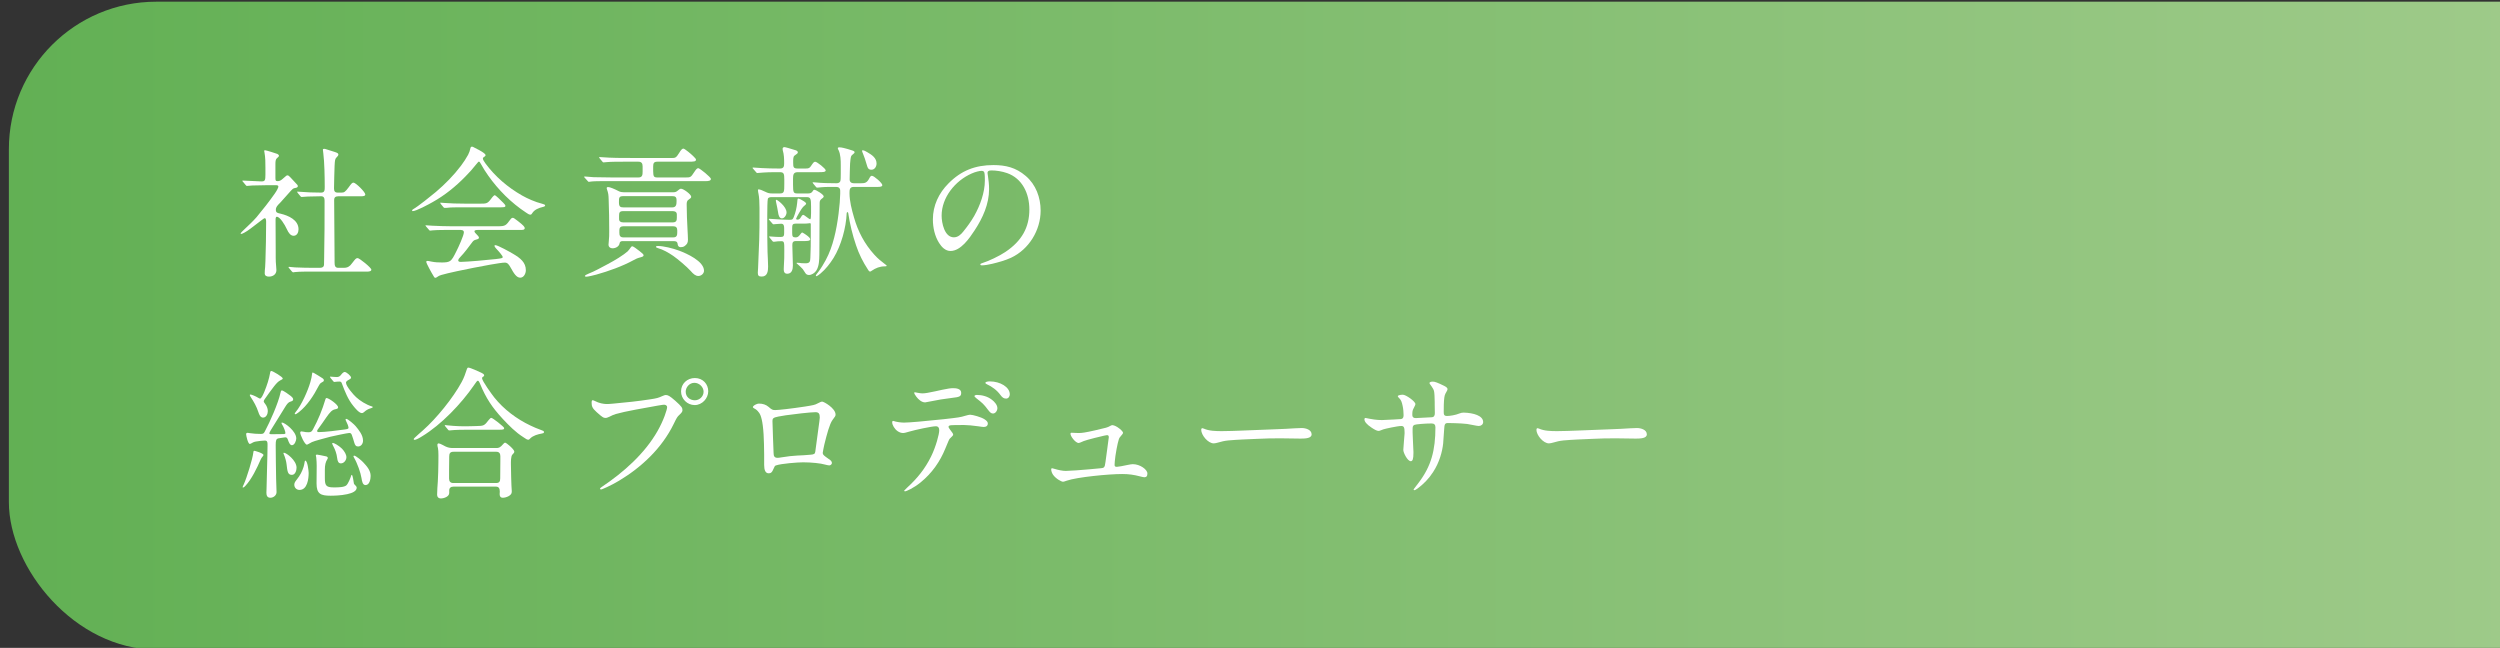 <?xml version="1.0" encoding="UTF-8"?><svg id="_レイヤー_2" xmlns="http://www.w3.org/2000/svg" xmlns:xlink="http://www.w3.org/1999/xlink" viewBox="0 0 355 92"><rect x="0" y="0" width="355" height="92" fill="#333333" stroke="none"/><defs><clipPath id="clippath"><rect width="355" height="92" style="fill:none;"/></clipPath><linearGradient id="_名称未設定グラデーション_89" x1="1.26" y1="46.24" x2="431.43" y2="46.24" gradientUnits="userSpaceOnUse"><stop offset="0" stop-color="#62b054"/><stop offset=".95" stop-color="#a7ce91"/></linearGradient></defs><g id="_レイヤー_1-2"><g style="clip-path:url(#clippath);"><rect x="1.26" y=".24" width="430.17" height="92" rx="20.94" ry="20.94" style="fill:url(#_名称未設定グラデーション_89);"/><path d="M37.81,26.3c-.46,0-1.34.02-1.98.04-.42.02-.74.06-.76.06-.08,0-.1-.02-.18-.12l-.38-.46c-.08-.08-.1-.1-.1-.14s.06-.04.08-.04l.86.04c.44.02,1.5.08,1.78.08.5,0,.56-.16.56-.96v-.96c0-.76,0-1.46-.14-2.22-.02-.1-.04-.14-.04-.2s.06-.08.16-.08c.12,0,1.6.46,1.72.52.1.06.22.14.22.26,0,.1-.1.18-.32.38-.14.14-.18.38-.18.8v1.96c0,.38.04.46.32.46.2,0,.34-.04.56-.2.14-.1.3-.26.54-.46.12-.1.18-.16.28-.16.14,0,.26.1.44.3l.78.84c.16.16.26.26.26.38,0,.22-.2.24-.5.3-.16.04-.3.16-.46.34-.52.56-1,1.12-1.52,1.7-.42.42-.64.64-.64,1.02,0,.42.2.46.66.56,1.1.26,2.56.88,2.56,2.22,0,.42-.2.92-.7.92-.42,0-.72-.4-.96-.94-.3-.66-.98-1.76-1.42-1.76-.18,0-.18.28-.18.52,0,1.48.02,2.94.02,4.42v.86c0,.42.02.78.06,1.2.02.18.04.4.04.58,0,.6-.5.92-1.06.92-.34,0-.6-.12-.6-.48,0-.22.02-.56.06-.88.02-.3.04-.6.04-.82.06-1.98.1-3.58.1-5.56,0-.2,0-.56-.2-.56-.06,0-.2.1-.44.28l-1.6,1.22c-.58.44-1.14.74-1.3.74-.06,0-.08-.02-.08-.08s.36-.42.56-.6c.54-.52,1.18-1.1,1.7-1.7.9-1.08,1.78-2.2,2.58-3.34.34-.48.52-.88.52-1,0-.18-.18-.2-.32-.2h-1.4ZM45.43,38.03c.3,0,.56-.1.58-.44.02-.32.02-.7.02-1.06.06-2.68.06-5.36.06-8.04,0-.38-.12-.62-.48-.62-.3,0-1.38.02-1.92.04-.42.02-.78.06-.86.06s-.1-.02-.18-.12l-.38-.46c-.06-.08-.08-.12-.08-.14,0-.04.04-.04.06-.04.1,0,.2.02.3.02.96.08,2.04.12,3.04.12.52,0,.52-.34.52-.82,0-1.42-.04-3.52-.2-4.76-.04-.24-.06-.46-.06-.5,0-.1.06-.14.16-.14s.26.04.36.08l1.14.36c.42.14.54.2.54.4,0,.16-.28.36-.4.56-.12.22-.12.82-.14,1.04-.02,1.06-.08,2.12-.08,3.16,0,.4.1.62.54.62h.5c.4,0,.54-.08,1.06-.78.32-.44.46-.64.66-.64.32,0,1.68,1.34,1.68,1.68,0,.24-.32.26-.62.26h-3.22c-.42,0-.58.2-.58.5,0,.18.06,7.66.06,8.56v.3c0,.44.04.8.52.8h.74c.42,0,.66-.06.98-.36.16-.16.34-.44.56-.7.2-.24.3-.32.48-.32.24,0,1.94,1.36,1.94,1.64,0,.24-.34.28-.66.28h-7.52c-.8,0-1.94-.02-2.64.06l-.3.04s-.08-.02-.18-.14l-.38-.46c-.06-.06-.08-.1-.08-.12,0-.04.04-.06.06-.06.08,0,.6.06.88.08.92.04,1.84.06,2.74.06h.78Z" style="fill:#fff;"/><path d="M67.65,23.3c-.5.64-1,1.2-1.56,1.76-1.38,1.42-2.94,2.68-4.66,3.64-.56.32-2.34,1.28-2.82,1.28-.04,0-.1-.04-.1-.1s.1-.14.2-.2c.62-.34,2.56-1.9,3.18-2.42,1.32-1.12,2.54-2.36,3.58-3.74.38-.5.7-1,1-1.54.16-.32.26-.58.34-.98.02-.1.12-.18.22-.18.06,0,.2.06.44.2.14.08.48.24.62.32.46.26.86.52.86.7,0,.06-.06.16-.24.26-.08.04-.14.12-.14.22,0,.14.14.38.36.68,1.38,1.88,3.2,3.42,5.2,4.56.78.44,1.84.92,2.88,1.18.2.06.4.12.4.22,0,.12-.12.18-.3.22-.6.14-1.22.38-1.54.9-.06.1-.12.2-.26.2-.18,0-.36-.12-.62-.3-2.1-1.38-3.92-3.2-5.36-5.24-.38-.52-.72-1.08-1.02-1.62-.12-.22-.22-.38-.32-.38-.02,0-.18.14-.34.36ZM64.01,32.65c-.8,0-1.94,0-2.58.06l-.36.04c-.06,0-.08-.02-.18-.14l-.38-.44c-.08-.1-.1-.12-.1-.14,0-.04.06-.04.08-.04.1,0,.6.04.88.06.92.04,1.82.08,2.74.08h6.6c1.06,0,1.14-.12,1.76-.96.08-.12.2-.24.34-.24.12,0,.24.08.68.42.92.7,1.02.9,1.02,1.04,0,.24-.22.26-.52.26h-6.1c-.38,0-.52.08-.52.18,0,.16.2.34.28.42.26.26.36.4.36.48,0,.16-.1.22-.42.3-.24.06-.36.14-.5.32-.56.74-1.1,1.5-1.74,2.16-.12.12-.28.3-.28.48s.24.2.36.2c.98-.02,3.76-.26,4.94-.4.82-.1,1.02-.12,1.02-.3,0-.12-.46-.7-.96-1.22-.08-.08-.22-.28-.22-.34,0-.08.06-.12.12-.12.36,0,2.14,1,2.54,1.24,1.02.6,1.8,1.22,1.8,2.32,0,.46-.28,1.06-.8,1.06s-.9-.6-1.34-1.4c-.26-.46-.44-.74-.84-.74-.64,0-3.34.52-4.46.74-.96.18-3.74.76-4.58,1.02-.24.08-.36.12-.6.3-.08.06-.16.1-.24.1s-.12-.04-.18-.14c-.24-.38-.42-.72-.64-1.12-.24-.44-.46-.9-.46-1s.06-.14.16-.14.14,0,.6.1c.48.1.98.12,1.46.12.56,0,.88-.04,1.14-.2.34-.22.54-.64.94-1.44.24-.46,1.04-2.2,1.04-2.64,0-.34-.34-.34-.6-.34h-1.26ZM68.17,28.92c.88,0,1.06,0,1.56-.68.26-.36.44-.52.52-.52.14,0,.78.64,1.22,1.08.12.12.3.32.3.42,0,.22-.18.22-1.06.22h-4.6c-.82,0-1.94,0-2.1.02l-.68.06c-.24.02-.28,0-.36-.1l-.38-.46c-.06-.08-.08-.12-.08-.14,0-.04.02-.04.06-.04.1,0,.36.02.54.04.66.06,1.98.1,3.08.1h1.98Z" style="fill:#fff;"/><path d="M88.67,22.96c-.68,0-1.98,0-2.52.06-.14.02-.3.04-.44.04-.08,0-.1-.02-.18-.12l-.38-.46c-.06-.08-.08-.12-.08-.14,0-.04.04-.04.06-.04.08,0,.14,0,.3.02.72.06,1.44.08,2.14.1,1.18.02,2.34.02,3.52.02h4.24c.6,0,.68-.04,1.12-.74.24-.4.42-.6.58-.6.22,0,1.2.86,1.4,1.06.24.24.4.4.4.5,0,.28-.26.3-1.08.3h-4.4c-.48,0-.6.2-.6.66v.68c.02.74.06.9.62.9h3.92c.74,0,.8,0,1.26-.72.28-.42.42-.6.6-.6.22,0,1.8,1.3,1.8,1.52,0,.28-.38.32-.7.32h-13.7c-.72,0-2.1,0-2.44.04-.22.02-.46.06-.5.06-.06,0-.08-.02-.18-.14l-.4-.44c-.06-.06-.08-.1-.08-.12,0-.04.04-.06.08-.06.42.04.84.08,1.26.1.9.02,1.82.04,2.72.04h3.64c.56,0,.6-.36.6-.82v-.76c0-.42-.16-.66-.6-.66h-1.98ZM90.81,35.65c.4.32.58.46.58.6,0,.16-.16.22-.54.32-.32.08-.62.22-.9.38-1.58.86-3.54,1.56-5.26,2.04-.38.1-1.08.28-1.4.3-.06,0-.24,0-.24-.1s.32-.24.5-.32c.92-.36,1.86-.9,2.7-1.34.56-.3,1.1-.6,1.6-.92.56-.36,1.02-.68,1.28-.92.16-.16.3-.36.44-.56.04-.06.12-.16.22-.16.12,0,.62.36,1.02.68ZM95.63,27.3c.24,0,.42-.06.62-.24.2-.18.32-.26.46-.26.34,0,1.44.8,1.44,1.14,0,.14-.08.22-.4.44-.24.16-.24.44-.24.7,0,1.18.06,2.38.12,3.56.02.48.06.94.06,1.4s-.14.66-.5.92c-.14.1-.36.14-.54.14-.26,0-.4-.18-.42-.42-.04-.38-.24-.44-.58-.44h-7.28c-.18,0-.36.1-.38.28-.06.48-.56.74-1.02.74-.32,0-.56-.2-.56-.52,0-.16.02-.32.04-.48.06-.48.06-.98.06-1.46,0-1.5-.02-3-.08-4.5-.02-.6-.04-.86-.24-1.42-.02-.06-.04-.12-.04-.16,0-.12.1-.16.2-.16.26,0,.88.26,1.5.58.22.12.48.16.72.16h7.06ZM95.47,29.45c.56,0,.6-.44.6-.86v-.16c0-.46-.18-.58-.62-.58h-6.9c-.66,0-.66.2-.66.88,0,.6.18.72.64.72h6.94ZM95.51,31.58c.54,0,.6-.28.6-.66v-.46c0-.38-.28-.48-.6-.48h-7c-.54,0-.6.2-.6.68v.44c0,.36.26.48.6.48h7ZM95.61,33.71c.52,0,.56-.34.56-.72v-.28c0-.4-.18-.58-.58-.58h-7.08c-.36,0-.56.18-.56.54v.34c0,.38.06.7.56.7h7.1ZM98.07,38.47c-.54-.6-1.82-1.68-2.48-2.14-.68-.46-1.4-.88-2.18-1.1-.2-.06-.26-.12-.26-.18,0-.12.2-.12.28-.12.78,0,2.08.32,3,.66,1.08.4,3.54,1.5,3.54,2.86,0,.4-.4.74-.8.74s-.72-.28-1.1-.72Z" style="fill:#fff;"/><path d="M113.03,31.75c-.48,0-.54.16-.54.64v.7c0,.48.08.62.48.62.28,0,.42-.12.6-.34.08-.1.26-.36.34-.36.06,0,.42.24.56.34.34.24.58.46.58.62,0,.26-.44.26-1,.26h-1.02c-.44,0-.52.2-.52.6,0,.94.08,1.9.08,2.84,0,.54-.12,1.2-.8,1.2-.4,0-.5-.28-.5-.64,0-.16.02-.32.02-.48.06-.72.06-1.44.06-2.14,0-1.2,0-1.36-.42-1.36-.34,0-.68.02-1.02.08h-.08c-.08,0-.1-.02-.18-.12l-.38-.46c-.06-.08-.08-.12-.08-.14,0-.04.04-.04.06-.04.1,0,.2.02.3.02.44.04.86.06,1.3.06.4,0,.48-.16.48-.56v-.66c0-.3-.02-.66-.42-.66-.34,0-.96.08-1.1.08-.06,0-.08-.02-.18-.14l-.4-.46c-.06-.06-.08-.08-.08-.12s.04-.06.08-.06c.14,0,.34.02.68.04.7.04,1.32.1,2.02.1h.18c.34,0,.44-.02.58-.38.26-.62.42-1.38.48-1.96.04-.42.04-.68.16-.68.16,0,.54.22.82.4.12.08.3.22.3.32,0,.08-.06.16-.44.48-.16.12-.98,1.54-.98,1.66s.1.14.2.14c.22,0,.36-.14.46-.32.06-.1.2-.36.34-.36.06,0,.22.08.76.5.14.1.18.12.24.12.1,0,.12-.48.12-.86v-.9c0-1.16-.06-1.38-.64-1.38h-4.92c-.22,0-.52.02-.58.26-.06.26-.08,1.48-.08,2.4v.9c0,1.4,0,2.76.04,4.24.02.68.08,1.36.08,2.06,0,.62-.08,1.42-.9,1.42-.42,0-.56-.12-.56-.54,0-.24.02-.48.04-.7.06-1.34.12-2.66.16-4,.04-1.34.04-2.2.04-3.54v-.94c0-.74-.04-1.58-.14-2.02-.04-.18-.08-.38-.08-.56,0-.04.04-.08.08-.08.2,0,.5.12,1,.36.3.16.58.22.9.22h1.12c.64,0,.64-.24.64-1.38v-.6c0-.82-.06-1.04-.64-1.04h-.8c-1.14,0-2.22.1-2.4.12-.08,0-.1-.04-.18-.14l-.4-.46c-.06-.06-.08-.08-.08-.14,0-.04.04-.04.08-.04.3.02.82.06,1.26.08.76.04,1.54.06,2.32.06h.24c.52,0,.58-.3.58-.74,0-.64-.02-1.26-.2-1.86-.02-.06-.02-.14-.02-.2,0-.14.1-.24.26-.24.14,0,.92.24,1.44.4.16.04.46.12.46.34,0,.14-.08.2-.48.48-.16.1-.18.48-.18.78v.26c0,.6.06.78.64.78h1.12c.4,0,.56-.04.76-.34.08-.1.16-.26.28-.4.12-.16.22-.22.34-.22.24,0,1.48.98,1.48,1.22,0,.26-.42.26-1.02.26h-2.94c-.62,0-.68.34-.68.96v.82c0,1.12.08,1.24.62,1.24h1.54c.3,0,.5-.08.66-.36.04-.08.1-.16.2-.16.26,0,1.34.68,1.34.94,0,.14-.22.3-.32.36-.26.2-.26.4-.26.7-.02,1.02-.02,2.04-.02,3.04-.02,1.38-.02,2.76-.02,4.16-.02.76-.02,1.62-.44,2.28-.22.34-.66.62-1.04.62-.22,0-.4-.1-.5-.26-.18-.28-.26-.42-.38-.58-.1-.12-.62-.62-.76-.72-.06-.04-.12-.08-.12-.14,0-.04.06-.04.08-.04.22,0,.42.04.62.06.2.02.38.02.56.02.62,0,.68-.24.7-.78.06-1.08.06-2.16.06-3.24v-1.52c0-.08-.02-.16-.12-.16l-.14.02c-.24.04-.46.04-.7.04h-1.14ZM111.69,30.17c0,.34-.28.84-.66.84-.4,0-.5-.54-.54-.84-.08-.48-.16-.9-.26-1.34-.04-.18-.06-.28-.06-.4,0-.04.04-.06.08-.06.14,0,1.44.96,1.44,1.8ZM117.85,26.54c-1.08,0-1.6.1-1.72.1h-.1c-.08,0-.1-.02-.18-.12l-.38-.46c-.06-.08-.08-.12-.08-.14,0-.04.04-.04.06-.04.1,0,.2.02.3.02.98.1,1.98.12,2.94.12h.1c.2,0,.42-.06.52-.26.08-.14.08-.66.08-1.1v-1.18c0-.74-.02-1.56-.32-2.18-.04-.06-.1-.16-.1-.24,0-.12.1-.14.2-.14.36,0,.84.14,1.2.24l.64.2c.24.08.34.14.34.26,0,.2-.38.3-.5.6-.06.16-.12.72-.14,1.02-.02.74-.06,1.48-.06,2.24,0,.36.24.54.58.54h1.06c.52,0,.82-.06,1.14-.68.14-.28.24-.38.38-.38.3,0,1.48,1.04,1.48,1.32,0,.24-.36.26-.66.26h-3.4c-.58,0-.6.4-.6.88,0,1.14.32,2.36.64,3.46.56,1.98,1.5,3.76,2.88,5.28.52.58.96.92,1.56,1.38.06.04.2.14.2.2,0,.08-.22.08-.28.08-.7,0-1.28.24-1.84.62-.08.06-.16.12-.24.12-.14,0-.24-.18-.3-.28-.7-1.06-1.28-2.22-1.68-3.42-.5-1.44-.9-3.1-1.12-4.6-.02-.06-.04-.14-.12-.14-.04,0-.08.04-.1.14-.08,2.06-.78,4.6-1.86,6.36-.5.8-1.12,1.6-1.86,2.22-.1.08-.46.38-.6.38-.04,0-.06-.02-.06-.06,0-.14.18-.32.36-.56.42-.56.78-1.18,1.04-1.66.54-1,.92-2.08,1.2-3.18.54-2.06.84-4.9.86-6.24v-.44c0-.36-.22-.54-.56-.54h-.9ZM123.75,24.1c-.46,0-.54-.24-.7-.8-.18-.6-.3-1-.52-1.52-.06-.14-.12-.28-.12-.36,0-.06.04-.08.08-.08.22,0,.48.16.68.28.62.36,1.3.8,1.3,1.6,0,.42-.26.88-.72.88Z" style="fill:#fff;"/><path d="M140.23,24.52c0,.14.02.2.06.48.08.6.16,1.14.16,1.86,0,2.12-.9,4.1-2.06,5.86-.72,1.1-1.96,2.92-3.42,2.92-.72,0-1.26-.56-1.62-1.14-.62-.98-.88-2.2-.88-3.34,0-1.98.84-3.74,2.22-5.12,1.8-1.82,3.8-2.6,6.38-2.6,1.72,0,3.18.34,4.58,1.54,1.44,1.22,2.12,3.06,2.12,4.92,0,2.78-1.64,5.5-4.2,6.7-.86.4-1.86.66-2.68.86-.48.12-1.1.22-1.48.22-.08,0-.2-.02-.2-.14,0-.08.1-.12.16-.14,1.06-.34,2.5-1.02,3.42-1.64,2.32-1.56,3.38-3.48,3.38-6.02,0-2.26-1-4.4-3.16-5.16-.74-.26-1.56-.38-2.24-.38-.4,0-.54.14-.54.32ZM137.97,24.64c-2.36,1.04-4.26,3.42-4.26,5.98,0,1.02.4,3.08,1.74,3.08.58,0,1-.4,1.32-.8.58-.72,1.14-1.48,1.58-2.26.82-1.46,1.5-3.3,1.5-5,0-.38,0-.8-.06-1.08-.04-.22-.18-.3-.42-.3-.26,0-.88.14-1.4.38Z" style="fill:#fff;"/><path d="M37.29,64.83c-.08.08-.22.28-.28.44-.5,1.16-1.28,2.78-2.16,3.72-.1.1-.22.24-.36.24-.02,0-.04-.02-.04-.04,0-.06.06-.2.16-.4.42-.9,1.26-3.62,1.36-4.52,0-.08.02-.26.14-.26.06,0,1.3.34,1.3.6,0,.06-.04.14-.12.22ZM40.05,60c.36,0,2.02,1.22,2.02,2.26,0,.32-.24.96-.62.96-.3,0-.48-.52-.56-.76-.06-.16-.14-.36-.34-.36l-.2.02-.78.12c-.36.06-.42.3-.42.96,0,1.72.04,3.14.06,4.8,0,.62.06,1.26.06,1.88,0,.46-.44.8-.88.8s-.56-.32-.56-.7c0-.2.02-.4.02-.6.04-1.08.06-2.14.08-3.22.02-.9.06-1.86.06-2.8v-.26c0-.28-.02-.54-.38-.54s-.92.08-1.28.14c-.26.04-.5.16-.68.28-.06.02-.12.06-.18.06-.26,0-.52-1.18-.52-1.4,0-.14.12-.18.24-.18.06,0,.14.02.22.04.52.08,1.1.12,1.64.12.32,0,.42-.08.56-.36.74-1.38,1.9-4,2.22-5.48.02-.1.06-.34.2-.34.2,0,1.08.64,1.3.82.14.12.3.28.3.44,0,.2-.14.26-.4.34-.36.12-.52.42-.72.72-.4.64-.8,1.28-1.2,1.94-.26.42-.66,1.04-.88,1.42-.12.2-.18.34-.18.42s.08.12.32.12c.62,0,1.14,0,1.76-.02.08-.02.2-.04.2-.14,0-.24-.26-.88-.44-1.16-.04-.06-.12-.18-.12-.26,0-.06.02-.08.08-.08ZM37.63,57.32c.24.3.4.68.4,1.06,0,.4-.22.92-.68.92-.4,0-.56-.48-.66-.78-.26-.8-.64-1.46-1.1-2.16-.04-.06-.12-.18-.12-.26,0-.06.04-.08.1-.08.14,0,.74.24,1.12.48.1.06.18.1.24.1.18,0,.44-.56.62-1,.36-.88.66-1.78.82-2.72.02-.1.04-.2.16-.2.2,0,1.62.84,1.62,1.06,0,.1-.08.14-.36.28-.28.14-.56.44-.86.82-.46.58-.96,1.3-1.3,1.78-.08.1-.18.28-.18.34,0,.14.1.26.18.36ZM42.11,66.41c0,.4-.18,1.02-.66,1.02-.58,0-.64-.44-.76-1.52-.04-.38-.2-.98-.4-1.42-.02-.04-.04-.08-.04-.14,0-.04.02-.06.08-.06.32,0,1.78,1.08,1.78,2.12ZM43.83,67.15c0,.84-.18,2.42-1.3,2.42-.42,0-.74-.32-.74-.74,0-.26.12-.44.36-.74.48-.6.76-1.16.96-1.8.04-.14.14-.54.16-.74.02-.1.04-.14.08-.14.32,0,.48,1.48.48,1.74ZM44.57,52.96c.46.26.7.42,1.02.62.16.1.4.22.4.4s-.1.22-.36.36c-.18.1-.28.28-.38.46-.7,1.36-1.6,2.76-2.8,3.72-.3.24-.44.3-.52.3-.04,0-.08-.02-.08-.06,0-.06.02-.1.14-.26.82-.96,1.74-3.04,2.08-4.24.12-.42.22-.84.26-1.28,0-.06.04-.08.08-.08s.12.04.16.06ZM48.85,61c.42-.06.64-.08.64-.26,0-.08-.06-.28-.1-.4-.16-.42-.32-.64-.32-.78,0-.06.04-.08.1-.08.24,0,1.16.82,1.32,1.02.48.58,1.06,1.28,1.06,2.08,0,.4-.26.82-.7.82-.3,0-.44-.16-.56-.6-.08-.28-.2-.68-.32-1-.06-.18-.14-.32-.36-.32-.24,0-2.32.44-2.72.54-.74.2-2.28.6-2.6.76-.32.16-.6.36-.72.36-.3,0-.94-1.4-.94-1.7,0-.1.06-.18.16-.18s.2.02.3.04c.22.06.46.08.7.08.38,0,.48-.1.66-.42.74-1.36,1.32-2.78,1.76-4.26.02-.08.06-.18.16-.18.3,0,1.64.92,1.64,1.32,0,.18-.14.22-.42.28-.44.08-.74.42-1.26,1.16-.38.54-.72,1.06-1.1,1.56-.14.18-.2.28-.2.36,0,.14.14.16.24.16.84,0,2.76-.24,3.58-.36ZM46.25,64.79c.12.02.3.08.3.24,0,.06-.04.14-.08.2-.24.38-.34.8-.34,1.48v1.14c0,1.04.12,1.36,1.24,1.36h.18c.5,0,1.34-.02,1.64-.3.26-.24.58-1.04.68-1.38.02-.06.04-.1.08-.1.14,0,.26.98.3,1.2,0,.1.12.2.18.26.1.1.22.22.22.36,0,.48-.6.76-1.34.92-.88.2-1.96.22-2.36.22-1.4,0-2-.24-2-1.74,0-.84.02-1.68.02-2.5,0-.38-.02-.72-.06-1.16-.02-.12-.06-.28-.06-.32,0-.08.08-.12.16-.12.1,0,.88.16,1.24.24ZM46.93,53.66c-.06-.08-.08-.12-.08-.14,0-.04.04-.04.06-.04.1,0,.6.06.9.06.28,0,.46-.1.62-.32.2-.26.38-.4.52-.4.24,0,.9.56.9.8,0,.14-.18.24-.3.3-.16.08-.42.22-.42.42,0,.5,1.06,1.72,1.44,2.06.54.5,1.44,1.08,2.26,1.32.06.02.1.04.1.08,0,.08-.14.14-.3.18-.36.1-.66.28-.94.54-.08.06-.18.14-.3.14-.4,0-.98-.72-1.22-1.02-.76-.92-1.2-2.06-1.62-3.18-.06-.18-.14-.28-.34-.28-.22,0-.38.02-.58.04l-.14.02c-.08,0-.12-.04-.18-.12l-.38-.46ZM48.57,63.72c.36.38.62.84.62,1.2,0,.42-.34.88-.78.88-.34,0-.48-.26-.54-.8-.06-.54-.28-1.16-.5-1.56-.1-.18-.2-.4-.2-.46s.02-.08.08-.08c.22,0,.84.36,1.32.82ZM51.55,65.62c.52.56,1.08,1.16,1.08,1.96,0,.42-.14,1.3-.72,1.3-.42,0-.5-.52-.58-1-.12-.76-.58-2.08-1.06-2.9-.02-.04-.08-.14-.08-.18,0-.06.04-.1.1-.1.24,0,1.08.72,1.26.92Z" style="fill:#fff;"/><path d="M58.93,62.12c.4-.36.76-.7,1.14-1.02,1.9-1.68,4.26-4.58,5.48-6.84.34-.62.54-1.2.76-1.88.04-.12.1-.18.2-.18.26,0,1.48.56,1.82.72.16.08.42.2.42.38,0,.12-.12.18-.22.24-.04.04-.08.1-.08.16,0,.4,1.44,2.36,1.74,2.74,1.34,1.68,3.18,3.06,5.12,3.98.48.22.94.44,1.52.64.28.1.42.14.42.3,0,.14-.16.18-.3.2-.56.1-1.24.28-1.66.7-.08.08-.16.18-.26.18-.18,0-.34-.1-.68-.34-1.12-.7-2.06-1.66-2.96-2.62-1.5-1.62-2.38-2.94-3.22-4.98-.12-.3-.22-.44-.32-.44s-.24.2-.54.64c-1.8,2.62-4.64,5.6-7.38,7.26-.36.24-.88.5-1.04.5-.06,0-.14-.02-.14-.1,0-.04,0-.08.18-.24ZM70.51,63.62c.3,0,.52-.06.94-.56.06-.08.18-.2.28-.2.18,0,1.3.96,1.3,1.26,0,.16-.08.24-.26.42-.24.22-.22,1.06-.22,1.38,0,.7.06,3.18.12,3.78v.16c0,.52-.82.82-1.26.82-.34,0-.46-.2-.46-.52,0-.1.02-.22.02-.34,0-.4-.1-.72-.54-.72h-6.04c-.36,0-.6.18-.6.54v.36c0,.52-.74.78-1.2.78-.32,0-.52-.2-.52-.52,0-.62.06-1.26.1-1.88.04-.88.08-1.76.08-2.64,0-.5.04-1.7-.06-2.12-.04-.14-.08-.3-.08-.44,0-.1.04-.22.18-.22.2,0,.76.34.98.44.34.16.66.22,1.04.22h6.2ZM67.63,60.5c1.08-.02,1.14-.04,1.8-.9.18-.2.24-.26.34-.26.2,0,1.82,1.28,1.82,1.44,0,.2-.12.24-.64.24h-4.2c-.82,0-2.08,0-2.9.1h-.06c-.08,0-.1-.02-.18-.12l-.38-.46c-.06-.08-.08-.12-.08-.14,0-.04.04-.04.06-.04.1,0,.18.02.34.04,1.1.12,2.22.16,3.34.12l.74-.02ZM70.45,68.59c.46,0,.58-.24.58-.66,0-.8.02-1.62.02-2.44v-.72c0-.38-.18-.62-.56-.62h-6.08c-.5,0-.62.24-.62.68,0,.62-.02,1.24-.02,1.84v1.3c0,.4.2.62.6.62h6.08Z" style="fill:#fff;"/><path d="M85.21,69.39c0-.06.02-.1.26-.26,3.08-2.06,6.08-4.72,7.9-7.92.9-1.58,1.36-3.08,1.36-3.38,0-.26-.22-.36-.44-.36-.18,0-.92.12-4.04.7-1.2.22-2.16.44-2.8.62-.34.1-.5.18-.9.38-.16.08-.44.18-.5.18-.36,0-.5-.08-1.34-.84-.6-.54-.7-.82-.7-1.32,0-.24.04-.36.14-.36s.22.06.34.12c.28.14.58.26.86.32.6.12.74.14,1.78.04,1.76-.16,3.5-.34,5.16-.6,1.04-.16,1.16-.2,1.74-.46.28-.12.4-.16.5-.16.32,0,.56.12,1.36.82.92.82,1.02,1,1.02,1.34,0,.16-.06.32-.46.68-.28.26-.36.4-.78,1.26-1.66,3.42-4.54,6.14-7.78,8.08-1.24.74-2.44,1.24-2.54,1.24-.06,0-.14-.04-.14-.12ZM96.71,55.58c0-1.1.88-1.9,1.96-1.9,1.16,0,1.9.88,1.9,1.88s-.86,1.96-1.92,1.96-1.94-.88-1.94-1.94ZM99.91,55.62c0-.66-.62-1.26-1.3-1.26-.74,0-1.24.66-1.24,1.26,0,.78.64,1.22,1.3,1.22s1.24-.54,1.24-1.22Z" style="fill:#fff;"/><path d="M108.51,66.01v-1.44c0-1-.04-2.08-.08-2.88-.06-.98-.16-1.68-.26-2.1-.12-.54-.26-.82-.38-.98-.28-.38-.44-.48-.7-.62-.12-.06-.18-.12-.18-.18,0-.1.14-.24.38-.36.16-.08.32-.14.46-.14.56,0,1,.14,1.38.46.48.42.58.46.96.46.46,0,2.26-.2,4.22-.5,1.14-.18,1.42-.24,1.74-.42.44-.24.6-.28.7-.28.24,0,1.9.94,1.9,1.84,0,.18-.04.26-.44.78-.4.54-.8,2.02-1.16,3.5-.06.26-.22,1.06-.22,1.14,0,.22.08.32.42.58l.64.46c.16.12.24.28.24.42,0,.18-.2.34-.38.34-.08,0-.46-.08-.6-.12-.58-.18-1.92-.32-3.12-.32-.74,0-3.12.18-3.84.44-.16.06-.18.08-.32.42-.24.6-.42.7-.72.7-.46,0-.64-.46-.64-1.2ZM110.93,64.95c.82-.14,1.72-.24,2.26-.26.54-.02,1.26-.06,1.9-.12.5-.04.64-.12.68-.42l.42-3.12c.14-1,.22-1.62.22-1.74,0-.56-.16-.76-.62-.76-.66,0-3.14.28-4.2.44l-1.06.18c-.76.14-.84.3-.84.62,0,.42.06,2.04.08,2.48.04.78.08,1.72.08,2.08,0,.46.14.68.56.68.12,0,.3-.02.52-.06Z" style="fill:#fff;"/><path d="M128.39,69.67s.22-.24.44-.44c1.44-1.32,2.52-2.66,3.38-4.4.7-1.42,1.16-3.2,1.16-3.7,0-.36-.12-.6-.48-.6-.56,0-2.9.5-3.78.76-.54.16-.72.2-.84.2-.28,0-.54-.08-.8-.26-.44-.3-.78-.88-.78-1.26,0-.14.06-.2.14-.2.06,0,.2.06.36.1.14.04.72.14,1.18.14.72,0,2.98-.2,5.6-.48,2.18-.24,2.4-.28,3.06-.48.32-.1.62-.16.72-.16.38,0,1.58.34,2.04.64.34.22.48.4.48.6,0,.32-.22.5-.58.5-.12,0-.4-.04-.8-.1-.62-.1-1.62-.18-2.02-.18-1.26,0-1.86.02-2,.06-.12.04-.18.12-.18.18,0,.1.08.24.22.42.28.36.44.58.44.7s-.08.18-.48.58c-.08.08-.16.24-.64,1.42-.74,1.82-1.88,3.48-3.54,4.82-.94.76-1.98,1.24-2.18,1.24-.08,0-.12-.04-.12-.1ZM130.11,56.32c-.18-.24-.3-.46-.3-.52,0-.04.04-.1.1-.1s.24.04.42.08c.22.04.5.08.62.08.48,0,.9-.1,1.88-.3l1-.22c.76-.16,1.18-.22,1.52-.22.44,0,1.14.08,1.14.66,0,.52-.24.6-1.3.72-1.16.14-2.02.28-3.18.52-.38.08-.58.12-.64.12-.5,0-.96-.42-1.26-.82ZM140.27,58.16c-.58-.78-.8-.96-1.62-1.6-.18-.14-.28-.26-.28-.32,0-.08.16-.16.34-.16.76,0,1.56.22,2.16.7.34.26.76.72.76,1.18,0,.34-.26.76-.62.76-.26,0-.42-.14-.74-.56ZM142.07,56.1c-.52-.72-1.22-1.2-1.9-1.52-.18-.08-.24-.14-.24-.22,0-.14.32-.2.64-.2,1.44,0,2.82.8,2.82,1.84,0,.3-.2.6-.52.6s-.54-.14-.8-.5Z" style="fill:#fff;"/><path d="M149.53,67.41c-.16-.24-.26-.52-.26-.78,0-.08.04-.14.14-.14.04,0,.12.02.3.08.6.18,1.18.3,1.64.3.22,0,.92-.04,1.48-.08,1.32-.1,2.28-.18,3.48-.3.4-.04.48-.08.58-.38.04-.12.1-.56.32-2.22l.24-1.8c0-.22-.08-.3-.26-.3-.1,0-.38.06-1.76.4-.66.16-1.4.38-1.54.44-.44.2-.66.28-.72.28-.22,0-.54-.26-.78-.56-.3-.38-.38-.62-.38-.76,0-.12.06-.14.18-.14.06,0,.2,0,.44.02.28.02.42.02.54.02.44,0,.92-.06,2.32-.38,1.68-.38,1.78-.42,2.1-.6.14-.08.28-.14.34-.14.16,0,.42.08.74.28.4.26.8.62.8.82,0,.08-.12.24-.48.66-.14.16-.38,1.16-.6,2.6-.08.56-.12,1.1-.12,1.28,0,.2.08.28.32.28.2,0,.94-.14,1.48-.26.38-.08.66-.12.78-.12,1.06,0,2.08.78,2.08,1.32,0,.4-.16.54-.44.54-.08,0-.44-.08-.58-.12-.92-.24-1.62-.34-2.56-.34-1.94,0-6.42.44-7.86.94-.28.1-.46.16-.56.16-.18,0-1-.42-1.4-1Z" style="fill:#fff;"/><path d="M178.95,61.04c1.62-.08,3.26-.1,4.88-.22.34-.02.7-.04,1.02-.04.52,0,1.4.22,1.4.9,0,.56-.88.6-1.56.6-.96,0-1.94-.04-2.9-.04-1.12,0-2.24.02-3.36.08-1.34.06-2.66.1-4,.22-.6.06-.96.16-1.46.3-.22.06-.44.12-.62.12-.8,0-1.78-1.16-1.78-1.94,0-.08.04-.22.16-.22.04,0,.1.02.2.06.76.34,1.7.36,2.58.36,2.1-.02,3.54-.12,5.44-.18Z" style="fill:#fff;"/><path d="M200.73,69.51s.02-.06.12-.18l.64-.84c1.74-2.32,2.34-4.54,2.34-7.82,0-.34-.16-.54-.54-.54-.94,0-2.28.12-2.44.2-.24.12-.26.26-.26.66v.42c0,.1.02.8.06,1.46.04.6.06,1.18.06,1.3v.14c0,.88-.12,1.18-.38,1.18-.46,0-1.06-1.2-1.06-1.6,0-.14.04-.6.08-1.08.06-.64.1-1.1.1-1.24v-.2c0-.7-.12-.88-.46-.88-.54,0-2.34.4-2.56.48-.44.16-.52.22-.68.22-.22,0-.56-.18-.98-.46-.72-.48-1.02-.86-1.02-1.2,0-.1.06-.18.16-.18.06,0,.26.04.6.12.18.04.96.18,1.72.18.14,0,.98-.04,1.68-.08l1-.06c.24-.02.4-.16.4-.54,0-.34-.04-.94-.14-1.36-.12-.56-.22-.78-.42-1s-.26-.26-.26-.36.34-.2.72-.2c.42,0,1.78.94,1.78,1.34,0,.06-.06.24-.26.6-.16.3-.18.44-.18.96,0,.28.18.42.48.42.26,0,2-.1,2.28-.12.34-.02.44-.26.44-.58,0-.4-.02-.8-.02-1.22v-.36c0-.56-.04-1.36-.1-1.56-.04-.2-.2-.46-.34-.66-.22-.32-.3-.38-.3-.48,0-.14.24-.2.48-.2.28,0,.66.14,1.6.6.4.2.48.34.48.48,0,.06-.04.18-.16.38-.24.4-.28.54-.34,1.24-.02.24-.04.74-.04,1.58,0,.4.04.6.48.6.38,0,1.18-.12,1.76-.36.2-.08.36-.12.6-.12,1.4.04,2.76.44,2.76,1.34,0,.34-.3.56-.62.56-.1,0-.38-.04-.86-.14-.66-.14-.92-.18-1.64-.22-.32-.02-1.34-.06-1.86-.06-.44,0-.52.14-.56.92-.04.74-.1,1.6-.14,1.98-.12,1.14-.52,2.68-1.44,4.08-.62.96-1.36,1.7-2.2,2.32-.22.16-.38.24-.44.24s-.12-.04-.12-.1Z" style="fill:#fff;"/><path d="M226.55,61.04c1.62-.08,3.26-.1,4.88-.22.34-.02.7-.04,1.02-.04.52,0,1.4.22,1.4.9,0,.56-.88.6-1.56.6-.96,0-1.94-.04-2.9-.04-1.12,0-2.24.02-3.36.08-1.34.06-2.66.1-4,.22-.6.06-.96.16-1.46.3-.22.06-.44.12-.62.12-.8,0-1.78-1.16-1.78-1.94,0-.08.04-.22.16-.22.04,0,.1.02.2.06.76.34,1.7.36,2.58.36,2.1-.02,3.54-.12,5.44-.18Z" style="fill:#fff;"/></g></g></svg>